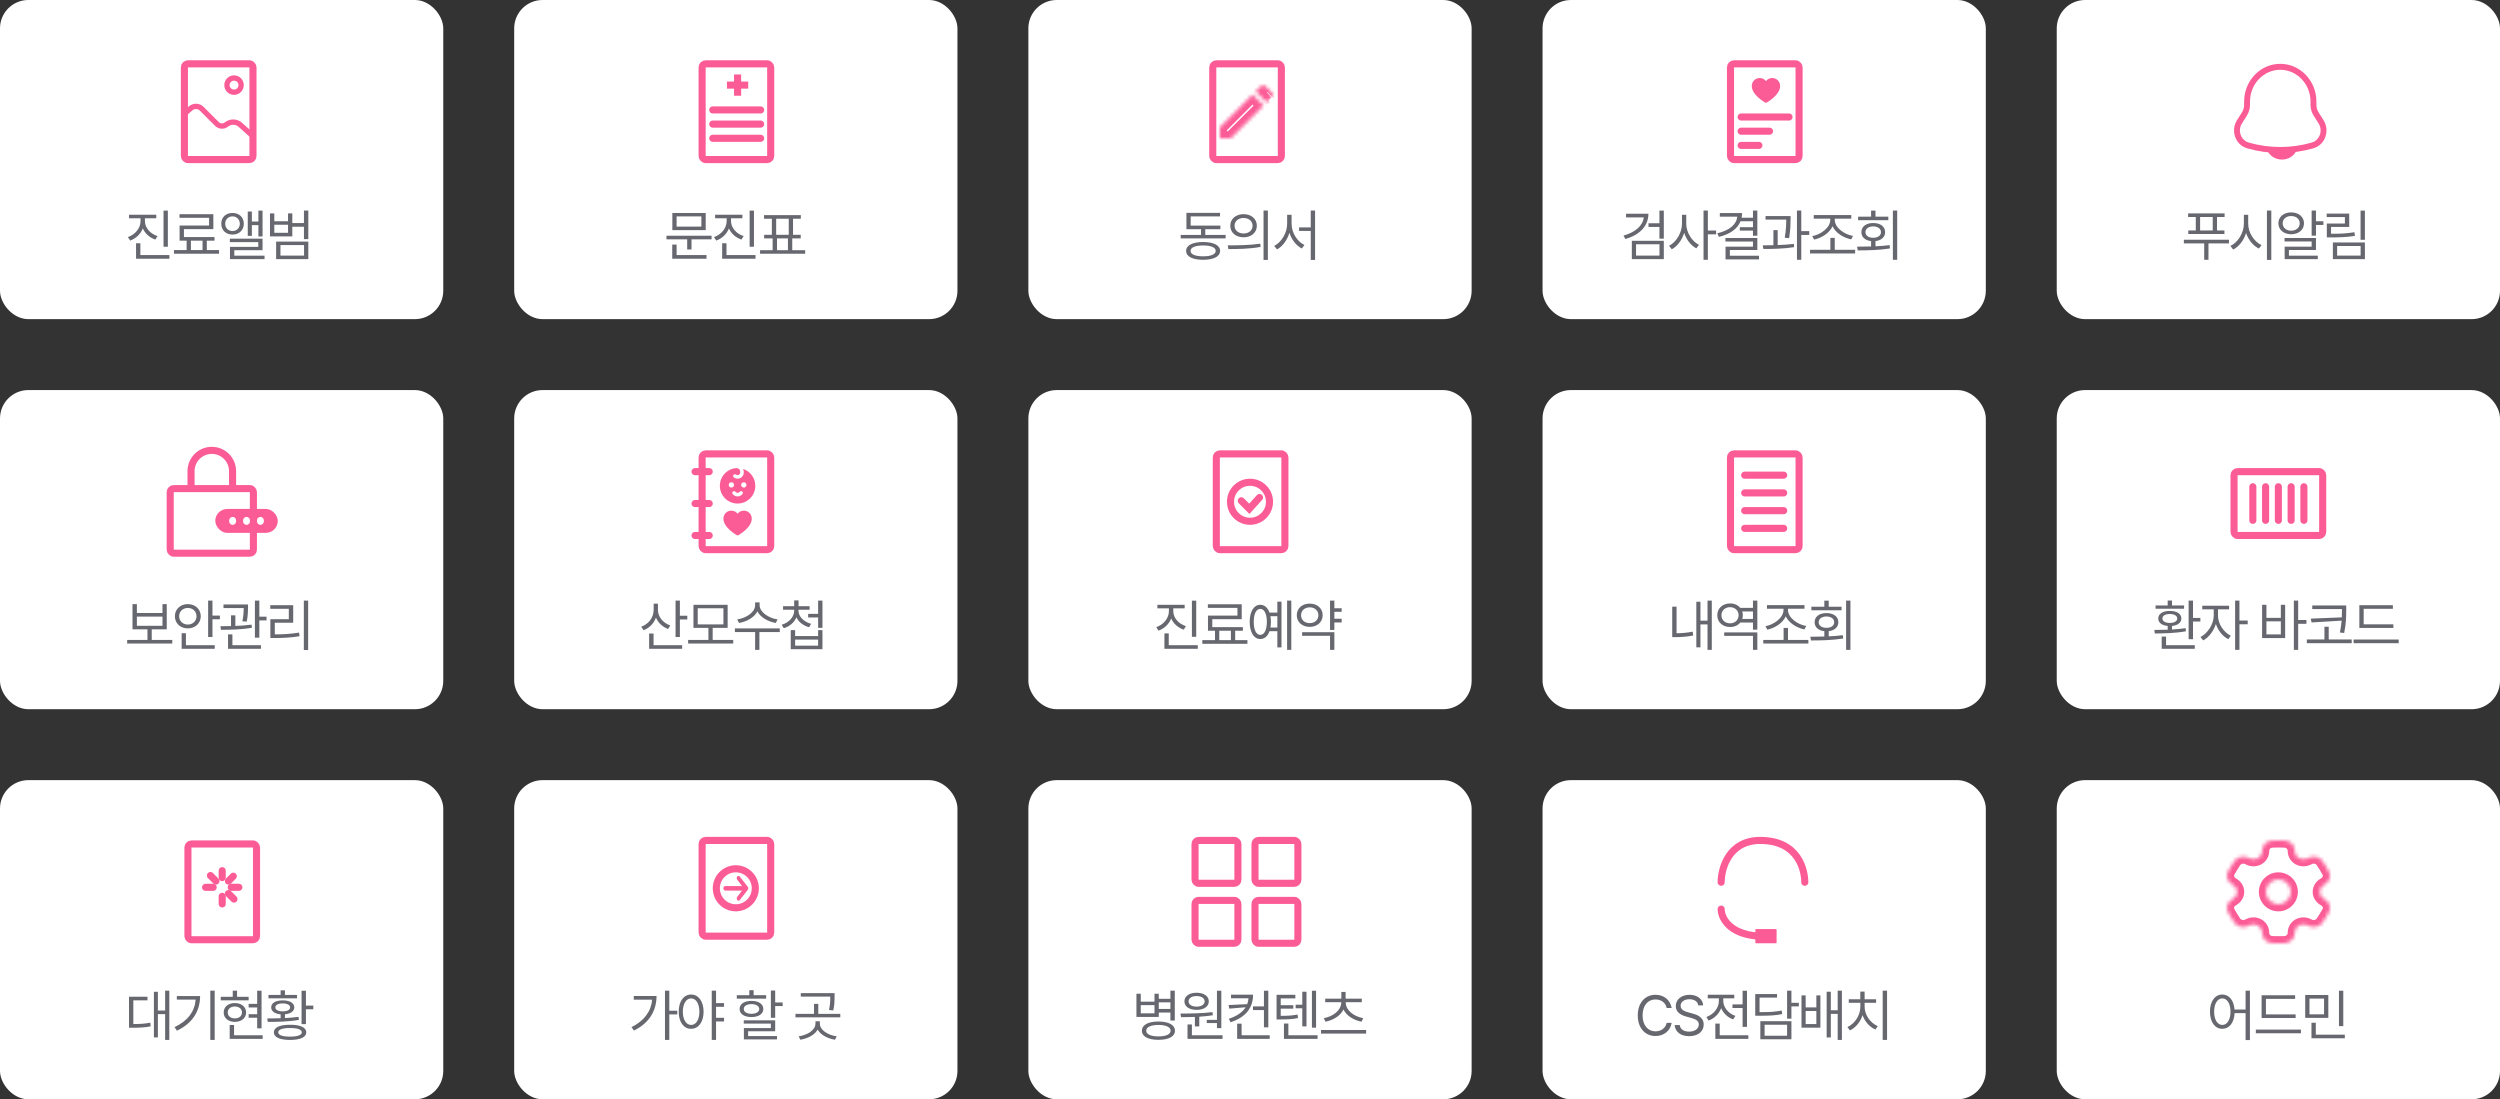 <svg width="705" height="310" viewBox="0 0 705 310" fill="none" xmlns="http://www.w3.org/2000/svg">
<rect x="0" y="0" width="705" height="310" fill="#333333" stroke="none"/>
<rect x="290" y="220" width="125" height="90" rx="8" fill="white"/>
<path d="M321.694 280.234V282.469H325.569V280.234H326.772V281.656H330.053V279.375H331.288V287.797H330.053V285.531H326.772V286.766H320.475V280.234H321.694ZM321.694 285.766H325.569V283.453H321.694V285.766ZM322.022 290.672C322.014 289.016 323.788 288.078 326.678 288.062C329.561 288.078 331.335 289.016 331.335 290.672C331.335 292.297 329.561 293.234 326.678 293.234C323.788 293.234 322.014 292.297 322.022 290.672ZM323.241 290.672C323.233 291.672 324.546 292.266 326.678 292.266C328.803 292.266 330.116 291.672 330.116 290.672C330.116 289.633 328.803 289.039 326.678 289.031C324.546 289.039 323.233 289.633 323.241 290.672ZM326.772 284.516H330.053V282.656H326.772V284.516ZM344.413 279.391V289.938H343.179V288.5H340.304V287.609H343.179V279.391H344.413ZM332.882 285.828C335.468 285.812 338.952 285.789 341.929 285.422L342.007 286.312C340.773 286.508 339.468 286.633 338.195 286.711V289.453H336.96V286.773C335.554 286.828 334.218 286.828 333.054 286.828L332.882 285.828ZM334.007 282.375C333.999 280.914 335.39 279.953 337.445 279.953C339.484 279.953 340.874 280.914 340.882 282.375C340.874 283.859 339.484 284.781 337.445 284.781C335.39 284.781 333.999 283.859 334.007 282.375ZM334.882 292.969V288.906H336.117V291.938H344.757V292.969H334.882ZM335.179 282.375C335.163 283.281 336.085 283.867 337.445 283.875C338.765 283.867 339.702 283.281 339.71 282.375C339.702 281.484 338.765 280.875 337.445 280.891C336.085 280.875 335.163 281.484 335.179 282.375ZM353.367 280.5C353.352 284.086 351.5 286.781 347.023 288.281L346.523 287.297C348.906 286.508 350.422 285.406 351.266 284.047L346.664 284.438L346.445 283.422L351.703 283.172C351.906 282.648 352.031 282.094 352.078 281.516H347.148V280.5H353.367ZM348.883 292.969V288.672H350.133V291.938H358.055V292.969H348.883ZM353.336 284.844V283.812H356.43V279.391H357.664V289.703H356.43V284.844H353.336ZM371.133 279.391V289.797H369.962V279.391H371.133ZM359.993 287.484V280.531H365.29V281.547H361.165V283.469H364.712V284.438H361.165V286.469C363.18 286.453 364.423 286.406 365.915 286.094L366.04 287.094C364.43 287.414 363.118 287.484 360.868 287.484H359.993ZM362.071 292.969V288.641H363.321V291.938H371.555V292.969H362.071ZM365.368 284.328V283.344H367.243V279.672H368.43V289.438H367.243V284.328H365.368ZM385.243 290.453V291.484H372.525V290.453H385.243ZM373.306 287.125C375.931 286.648 378.236 284.93 378.243 282.625H373.712V281.625H378.259V279.719H379.462V281.625H384.025V282.625H379.493C379.486 284.93 381.782 286.648 384.431 287.125L383.931 288.125C381.736 287.672 379.736 286.477 378.861 284.664C377.993 286.477 375.986 287.672 373.79 288.125L373.306 287.125Z" fill="#66676F"/>
<rect x="337" y="237" width="12.091" height="12.091" rx="1" stroke="#FC5C96" stroke-width="2"/>
<rect x="337" y="253.909" width="12.091" height="12.091" rx="1" stroke="#FC5C96" stroke-width="2"/>
<rect x="353.909" y="237" width="12.091" height="12.091" rx="1" stroke="#FC5C96" stroke-width="2"/>
<rect x="353.909" y="253.909" width="12.091" height="12.091" rx="1" stroke="#FC5C96" stroke-width="2"/>
<rect x="435" y="220" width="125" height="90" rx="8" fill="white"/>
<path d="M470.006 284.25C469.678 282.688 468.342 281.844 466.85 281.844C464.803 281.844 463.217 283.422 463.209 286.344C463.217 289.258 464.803 290.836 466.85 290.844C468.342 290.836 469.67 290 470.006 288.453H471.412C471.006 290.766 469.147 292.156 466.85 292.156C463.944 292.156 461.842 289.922 461.85 286.344C461.842 282.766 463.944 280.531 466.85 280.531C469.139 280.531 470.991 281.898 471.412 284.25H470.006ZM478.913 283.531C478.796 282.422 477.765 281.781 476.413 281.781C474.913 281.781 473.937 282.562 473.929 283.641C473.937 284.828 475.257 285.273 476.116 285.484L477.241 285.797C478.452 286.109 480.444 286.805 480.444 288.922C480.444 290.766 478.96 292.195 476.335 292.203C473.897 292.195 472.39 290.938 472.257 289.062H473.694C473.812 290.328 474.991 290.93 476.335 290.922C477.897 290.93 479.069 290.125 479.069 288.891C479.069 287.789 478.022 287.367 476.835 287.031L475.444 286.656C473.671 286.141 472.562 285.234 472.569 283.703C472.562 281.789 474.265 280.531 476.46 280.531C478.655 280.531 480.233 281.812 480.288 283.531H478.913ZM492.648 279.391V289.578H491.414V284.25H488.554V283.234H491.414V279.391H492.648ZM481.195 286.797C483.242 286.078 484.726 284.242 484.726 282.25V281.531H481.586V280.516H489.07V281.531H485.961V282.25C485.961 284.047 487.351 285.789 489.382 286.484L488.742 287.469C487.179 286.898 485.968 285.734 485.367 284.297C484.765 285.906 483.484 287.18 481.836 287.797L481.195 286.797ZM483.726 292.969V288.656H484.961V291.938H493.039V292.969H483.726ZM505.18 279.375V282.781H507.274V283.812H505.18V287.266H503.961V279.375H505.18ZM494.977 286.438V280.328H501.133V281.328H496.196V285.422C498.985 285.438 500.571 285.328 502.43 284.969L502.586 285.969C500.633 286.367 498.977 286.445 496.055 286.438H494.977ZM496.414 293.078V287.984H505.18V293.078H496.414ZM497.618 292.078H503.961V288.984H497.618V292.078ZM509.196 280.703V284.094H512.212V280.703H513.352V289.797H508.024V280.703H509.196ZM509.196 288.781H512.212V285.094H509.196V288.781ZM515.118 292.562V279.672H516.29V284.891H518.227V279.375H519.415V293.266H518.227V285.906H516.29V292.562H515.118ZM532.15 279.375V293.266H530.916V279.375H532.15ZM520.978 289.625C523.041 288.688 524.619 286.344 524.619 283.906V282.797H521.353V281.797H524.603V279.641H525.822V281.797H529.056V282.797H525.822V283.906C525.822 286.234 527.447 288.484 529.541 289.375L528.853 290.328C527.244 289.617 525.892 288.117 525.244 286.281C524.619 288.219 523.275 289.82 521.666 290.578L520.978 289.625Z" fill="#66676F"/>
<path fill-rule="evenodd" clip-rule="evenodd" d="M495 265.8C495 265.91 495.09 266 495.2 266L500.8 266C500.91 266 501 265.91 501 265.8L501 262.2C501 262.09 500.91 262 500.8 262L495.2 262C495.09 262 495 262.09 495 262.2L495 265.8Z" fill="#FC5C96"/>
<mask id="path-10-inside-1_235_2040" fill="white">
<rect x="505.581" y="247.948" width="5.895" height="9.264" rx="1"/>
</mask>
<rect x="505.581" y="247.948" width="5.895" height="9.264" rx="1" stroke="#FC5C96" stroke-width="4" mask="url(#path-10-inside-1_235_2040)"/>
<mask id="path-11-inside-2_235_2040" fill="white">
<rect x="482" y="247.948" width="5.895" height="9.264" rx="1"/>
</mask>
<rect x="482" y="247.948" width="5.895" height="9.264" rx="1" stroke="#FC5C96" stroke-width="4" mask="url(#path-11-inside-2_235_2040)"/>
<path d="M485.368 248.791C485.368 244.86 487.569 237 496.373 237C507.377 237 508.949 245.646 508.949 248.791" stroke="#FC5C96" stroke-width="2" stroke-linecap="round"/>
<path d="M485.368 256.37C485.368 258.616 487.389 263.276 495.474 263.95" stroke="#FC5C96" stroke-width="2" stroke-linecap="round"/>
<rect x="145" y="220" width="125" height="90" rx="8" fill="white"/>
<path d="M188.741 279.375V285.031H190.991V286.062H188.741V293.266H187.522V279.375H188.741ZM178.084 289.656C181.67 287.875 183.623 285.195 183.905 281.906H178.725V280.875H185.147C185.139 284.805 183.295 288.391 178.772 290.625L178.084 289.656ZM194.898 280.453C196.944 280.461 198.398 282.344 198.413 285.297C198.398 288.258 196.944 290.133 194.898 290.125C192.835 290.133 191.39 288.258 191.398 285.297C191.39 282.344 192.835 280.461 194.898 280.453ZM192.554 285.297C192.562 287.555 193.523 289.039 194.898 289.031C196.288 289.039 197.226 287.555 197.226 285.297C197.226 283.039 196.288 281.555 194.898 281.547C193.523 281.555 192.562 283.039 192.554 285.297ZM200.71 293.266V279.375H201.929V282.875H204.179V283.922H201.929V287.016H204.179V288.047H201.929V293.266H200.71ZM218.602 279.328V282.703H220.711V283.719H218.602V287.016H217.383V279.328H218.602ZM207.774 281.625V280.641H211.305V279.234H212.524V280.641H216.055V281.625H207.774ZM208.571 284.531C208.563 283.125 209.891 282.258 211.914 282.25C213.93 282.258 215.243 283.125 215.258 284.531C215.243 285.945 213.93 286.805 211.914 286.812C209.891 286.805 208.563 285.945 208.571 284.531ZM209.743 288.656V287.734H218.602V290.812H210.977V292.172H219.118V293.109H209.774V289.906H217.383V288.656H209.743ZM209.743 284.531C209.735 285.367 210.594 285.891 211.914 285.891C213.227 285.891 214.086 285.367 214.102 284.531C214.086 283.703 213.227 283.164 211.914 283.156C210.594 283.164 209.735 283.703 209.743 284.531ZM235.353 280.062V281.031C235.345 282.086 235.345 283.305 234.978 284.953L233.775 284.812C234.134 283.203 234.134 282.062 234.134 281.047H225.822V280.062H235.353ZM224.322 286.891V285.906H229.556V283.094H230.759V285.906H236.963V286.891H224.322ZM225.228 292.25C227.744 291.875 229.955 290.484 229.963 288.641V288H231.197V288.641C231.205 290.484 233.416 291.875 235.947 292.25L235.478 293.203C233.361 292.859 231.423 291.859 230.58 290.344C229.736 291.859 227.798 292.859 225.681 293.203L225.228 292.25Z" fill="#66676F"/>
<rect x="198" y="237" width="19.34" height="27" rx="1" stroke="#FC5C96" stroke-width="2"/>
<circle cx="207.5" cy="250.5" r="5.5" stroke="#FC5C96" stroke-width="2"/>
<path d="M207.897 247.187C207.99 247.067 208.117 247 208.25 247C208.383 247 208.51 247.067 208.604 247.187L210.854 250.053C210.947 250.173 211 250.335 211 250.504C211 250.673 210.947 250.835 210.854 250.954L208.604 253.821C208.509 253.937 208.383 254.001 208.252 254C208.121 253.999 207.995 253.932 207.903 253.813C207.81 253.695 207.757 253.535 207.756 253.368C207.755 253.201 207.805 253.04 207.897 252.92L209.25 251.141H204.5C204.367 251.141 204.24 251.074 204.146 250.954C204.053 250.835 204 250.673 204 250.504C204 250.335 204.053 250.173 204.146 250.053C204.24 249.934 204.367 249.867 204.5 249.867H209.25L207.897 248.087C207.803 247.968 207.75 247.806 207.75 247.637C207.75 247.468 207.803 247.306 207.897 247.187Z" fill="#FC5C96"/>
<rect x="580" y="220" width="125" height="90" rx="8" fill="white"/>
<path d="M626.695 280.453C628.585 280.461 629.952 282.086 630.14 284.688H633.257V279.375H634.476V293.297H633.257V285.703H630.156C630.023 288.43 628.632 290.133 626.695 290.125C624.64 290.133 623.202 288.258 623.21 285.297C623.202 282.344 624.64 280.461 626.695 280.453ZM624.382 285.297C624.39 287.555 625.327 289.039 626.695 289.031C628.054 289.039 629.007 287.555 629.007 285.297C629.007 283.039 628.054 281.555 626.695 281.547C625.327 281.555 624.39 283.039 624.382 285.297ZM647.367 286.062V287.078H637.773V280.672H647.227V281.688H638.992V286.062H647.367ZM636.148 291.375V290.344H648.867V291.375H636.148ZM656.587 280.594V287.031H650.071V280.594H656.587ZM651.274 286.047H655.383V281.609H651.274V286.047ZM651.837 292.797V288.406H653.055V291.781H661.243V292.797H651.837ZM659.587 289.375V279.391H660.805V289.375H659.587Z" fill="#66676F"/>
<mask id="path-21-inside-3_235_2040" fill="white">
<path fill-rule="evenodd" clip-rule="evenodd" d="M642.525 237C643.961 237 644.679 237 645.245 237.22C645.618 237.366 645.957 237.579 646.243 237.848C646.529 238.118 646.756 238.438 646.911 238.791C647.055 239.114 647.11 239.491 647.133 240.042C647.143 240.44 647.26 240.829 647.473 241.172C647.685 241.516 647.987 241.802 648.349 242.004C648.718 242.199 649.133 242.302 649.555 242.304C649.977 242.306 650.393 242.207 650.764 242.016C651.281 241.757 651.656 241.615 652.026 241.569C652.835 241.468 653.654 241.675 654.304 242.143C654.788 242.494 655.145 243.075 655.858 244.236L655.866 244.25C656.585 245.42 656.943 246.006 657.024 246.577C657.076 246.955 657.05 247.339 656.945 247.707C656.84 248.076 656.66 248.42 656.414 248.722C656.186 249 655.866 249.234 655.371 249.528C654.643 249.957 654.175 250.691 654.175 251.5C654.175 252.309 654.643 253.043 655.372 253.473C655.866 253.766 656.186 254 656.412 254.278C656.658 254.58 656.839 254.924 656.944 255.292C657.049 255.661 657.076 256.045 657.024 256.423C656.943 256.996 656.585 257.58 655.866 258.75C655.149 259.92 654.79 260.506 654.304 260.857C653.655 261.325 652.836 261.533 652.026 261.431C651.656 261.385 651.281 261.243 650.764 260.984C650.393 260.794 649.978 260.695 649.556 260.697C649.134 260.699 648.719 260.802 648.35 260.996C647.606 261.401 647.164 262.149 647.133 262.958C647.11 263.509 647.055 263.886 646.911 264.209C646.597 264.922 645.998 265.486 645.245 265.78C644.679 266 643.961 266 642.525 266C641.089 266 640.371 266 639.805 265.78C639.05 265.485 638.451 264.92 638.139 264.209C637.995 263.886 637.94 263.509 637.917 262.958C637.885 262.149 637.445 261.402 636.701 260.996C636.332 260.801 635.918 260.698 635.495 260.696C635.073 260.694 634.657 260.793 634.286 260.984C633.769 261.243 633.394 261.385 633.024 261.431C632.214 261.531 631.395 261.325 630.746 260.857C630.262 260.506 629.905 259.925 629.192 258.764L629.184 258.75C628.465 257.58 628.108 256.994 628.026 256.423C627.974 256.045 628 255.661 628.105 255.293C628.21 254.924 628.39 254.58 628.637 254.278C628.864 254 629.184 253.766 629.679 253.472C630.407 253.043 630.875 252.309 630.875 251.5C630.875 250.691 630.407 249.957 629.678 249.527C629.184 249.234 628.864 249 628.638 248.722C628.14 248.111 627.919 247.34 628.026 246.577C628.108 246.004 628.465 245.42 629.184 244.25C629.901 243.08 630.26 242.494 630.746 242.143C631.396 241.675 632.215 241.468 633.024 241.569C633.394 241.615 633.769 241.757 634.286 242.016C634.657 242.206 635.072 242.305 635.494 242.303C635.916 242.301 636.331 242.198 636.7 242.004C637.062 241.802 637.364 241.516 637.577 241.173C637.79 240.829 637.907 240.44 637.917 240.042C637.94 239.493 637.995 239.114 638.139 238.791C638.453 238.078 639.052 237.514 639.805 237.22C640.371 237 641.089 237 642.525 237ZM642.5 255C644.432 255 646 253.433 646 251.5C646 249.567 644.434 248 642.5 248C640.566 248 639 249.567 639 251.5C639 253.433 640.566 255 642.5 255Z"/>
</mask>
<path d="M645.245 237.22L644.519 239.084L644.52 239.084L645.245 237.22ZM646.243 237.848L647.615 236.393L647.615 236.393L646.243 237.848ZM646.911 238.791L645.081 239.597L645.084 239.603L646.911 238.791ZM647.133 240.042L649.133 239.992L649.132 239.975L649.131 239.959L647.133 240.042ZM647.473 241.172L649.173 240.119L649.173 240.119L647.473 241.172ZM648.349 242.004L647.373 243.75L647.394 243.762L647.415 243.773L648.349 242.004ZM650.764 242.016L649.871 240.226L649.86 240.232L649.848 240.238L650.764 242.016ZM652.026 241.569L651.779 239.584L651.777 239.584L652.026 241.569ZM654.304 242.143L655.477 240.524L655.474 240.521L654.304 242.143ZM655.858 244.236L657.562 243.189L657.562 243.189L655.858 244.236ZM655.866 244.25L654.162 245.297L654.162 245.297L655.866 244.25ZM657.024 246.577L659.004 246.301L659.004 246.296L657.024 246.577ZM656.945 247.707L655.021 247.16L655.021 247.16L656.945 247.707ZM656.414 248.722L657.961 249.988L657.963 249.986L656.414 248.722ZM655.371 249.528L656.387 251.251L656.393 251.247L655.371 249.528ZM655.372 253.473L656.393 251.753L656.389 251.751L655.372 253.473ZM656.412 254.278L654.86 255.54L654.863 255.544L656.412 254.278ZM656.944 255.292L655.021 255.841L655.021 255.841L656.944 255.292ZM657.024 256.423L659.004 256.703L659.005 256.698L657.024 256.423ZM655.866 258.75L654.162 257.703L654.161 257.705L655.866 258.75ZM654.304 260.857L653.133 259.235L653.132 259.236L654.304 260.857ZM652.026 261.431L651.777 263.416L651.777 263.416L652.026 261.431ZM650.764 260.984L649.849 262.763L649.86 262.768L649.871 262.774L650.764 260.984ZM648.35 260.996L647.418 259.227L647.406 259.233L647.395 259.239L648.35 260.996ZM647.133 262.958L649.131 263.041L649.132 263.033L647.133 262.958ZM646.911 264.209L645.084 263.397L645.081 263.402L646.911 264.209ZM645.245 265.78L644.519 263.916L644.519 263.916L645.245 265.78ZM639.805 265.78L639.079 267.643L639.079 267.643L639.805 265.78ZM638.139 264.209L639.97 263.405L639.966 263.397L638.139 264.209ZM637.917 262.958L635.919 263.037L635.919 263.041L637.917 262.958ZM636.701 260.996L637.66 259.241L637.648 259.234L637.635 259.227L636.701 260.996ZM634.286 260.984L635.179 262.774L635.191 262.768L635.202 262.762L634.286 260.984ZM633.024 261.431L633.27 263.416L633.273 263.416L633.024 261.431ZM630.746 260.857L629.573 262.476L629.575 262.478L630.746 260.857ZM629.192 258.764L627.488 259.811L627.488 259.811L629.192 258.764ZM629.184 258.75L630.888 257.703L630.888 257.703L629.184 258.75ZM628.026 256.423L626.046 256.699L626.046 256.704L628.026 256.423ZM628.105 255.293L626.182 254.745L628.105 255.293ZM628.637 254.278L627.089 253.012L627.087 253.014L628.637 254.278ZM629.679 253.472L628.663 251.749L628.658 251.753L629.679 253.472ZM629.678 249.527L628.657 251.247L628.661 251.249L629.678 249.527ZM628.638 248.722L630.19 247.46L630.187 247.457L628.638 248.722ZM628.026 246.577L626.046 246.297L626.046 246.299L628.026 246.577ZM629.184 244.25L630.888 245.297L630.889 245.295L629.184 244.25ZM630.746 242.143L629.577 240.521L629.576 240.521L630.746 242.143ZM633.024 241.569L633.273 239.584L633.272 239.584L633.024 241.569ZM634.286 242.016L635.201 240.237L635.19 240.232L635.179 240.226L634.286 242.016ZM635.494 242.303L635.485 240.303L635.494 242.303ZM636.7 242.004L637.633 243.773L637.653 243.762L637.674 243.751L636.7 242.004ZM637.917 240.042L635.919 239.959L635.918 239.975L635.918 239.991L637.917 240.042ZM638.139 238.791L639.966 239.603L639.969 239.598L638.139 238.791ZM639.805 237.22L640.531 239.084L640.531 239.084L639.805 237.22ZM645.971 235.357C645.415 235.14 644.863 235.065 644.339 235.032C643.831 234.999 643.217 235 642.525 235V239C643.269 239 643.732 239.001 644.083 239.023C644.419 239.045 644.509 239.08 644.519 239.084L645.971 235.357ZM647.615 236.393C647.138 235.944 646.578 235.593 645.97 235.357L644.52 239.084C644.657 239.138 644.776 239.214 644.871 239.304L647.615 236.393ZM648.742 237.984C648.476 237.382 648.091 236.842 647.615 236.393L644.871 239.304C644.966 239.393 645.036 239.494 645.081 239.597L648.742 237.984ZM649.131 239.959C649.106 239.35 649.042 238.66 648.739 237.978L645.084 239.603C645.074 239.582 645.083 239.59 645.096 239.666C645.11 239.751 645.125 239.889 645.135 240.125L649.131 239.959ZM649.173 240.119C649.144 240.073 649.133 240.03 649.133 239.992L645.134 240.093C645.153 240.851 645.376 241.585 645.773 242.226L649.173 240.119ZM649.324 240.258C649.251 240.217 649.202 240.166 649.173 240.119L645.773 242.226C646.169 242.866 646.723 243.387 647.373 243.75L649.324 240.258ZM649.565 240.304C649.46 240.303 649.363 240.278 649.282 240.235L647.415 243.773C648.073 244.12 648.805 244.3 649.545 244.304L649.565 240.304ZM649.848 240.238C649.767 240.28 649.669 240.304 649.565 240.304L649.545 244.304C650.286 244.307 651.019 244.134 651.68 243.794L649.848 240.238ZM651.777 239.584C651.065 239.674 650.447 239.939 649.871 240.226L651.658 243.805C652.116 243.576 652.246 243.557 652.275 243.553L651.777 239.584ZM655.474 240.521C654.406 239.751 653.079 239.422 651.779 239.584L652.273 243.554C652.591 243.514 652.902 243.598 653.134 243.765L655.474 240.521ZM657.562 243.189C657.22 242.633 656.911 242.127 656.622 241.723C656.321 241.301 655.965 240.877 655.477 240.524L653.13 243.763C653.131 243.763 653.135 243.766 653.142 243.773C653.15 243.78 653.163 243.792 653.182 243.812C653.221 243.855 653.28 243.926 653.368 244.049C653.557 244.313 653.782 244.679 654.153 245.283L657.562 243.189ZM657.571 243.203L657.562 243.189L654.153 245.283L654.162 245.297L657.571 243.203ZM659.004 246.296C658.918 245.691 658.696 245.172 658.458 244.715C658.229 244.274 657.916 243.765 657.571 243.203L654.162 245.297C654.535 245.905 654.761 246.274 654.91 246.561C655.051 246.833 655.048 246.892 655.043 246.858L659.004 246.296ZM658.869 248.255C659.049 247.62 659.096 246.955 659.004 246.301L655.043 246.854C655.057 246.955 655.05 247.059 655.021 247.16L658.869 248.255ZM657.963 249.986C658.378 249.477 658.688 248.889 658.869 248.255L655.021 247.16C654.992 247.262 654.941 247.363 654.864 247.457L657.963 249.986ZM656.393 251.247C656.929 250.929 657.502 250.55 657.961 249.988L654.866 247.455C654.872 247.448 654.856 247.471 654.779 247.529C654.696 247.592 654.566 247.68 654.349 247.809L656.393 251.247ZM656.175 251.5C656.175 251.488 656.177 251.462 656.204 251.419C656.232 251.373 656.289 251.308 656.387 251.251L654.355 247.805C653.105 248.542 652.175 249.887 652.175 251.5H656.175ZM656.389 251.751C656.29 251.693 656.232 251.627 656.204 251.581C656.177 251.538 656.175 251.512 656.175 251.5H652.175C652.175 253.114 653.106 254.458 654.355 255.196L656.389 251.751ZM657.964 253.017C657.504 252.451 656.928 252.071 656.393 251.753L654.352 255.194C654.568 255.322 654.697 255.408 654.779 255.471C654.854 255.528 654.868 255.549 654.86 255.54L657.964 253.017ZM658.868 254.744C658.687 254.109 658.377 253.521 657.961 253.013L654.863 255.544C654.94 255.638 654.992 255.739 655.021 255.841L658.868 254.744ZM659.005 256.698C659.096 256.044 659.049 255.379 658.868 254.744L655.021 255.841C655.05 255.942 655.057 256.046 655.043 256.147L659.005 256.698ZM657.571 259.797C657.915 259.235 658.229 258.727 658.458 258.286C658.696 257.829 658.918 257.309 659.004 256.703L655.043 256.143C655.048 256.109 655.051 256.168 654.91 256.439C654.761 256.726 654.536 257.095 654.162 257.703L657.571 259.797ZM655.474 262.479C655.965 262.124 656.324 261.696 656.626 261.273C656.917 260.866 657.228 260.356 657.572 259.795L654.161 257.705C653.788 258.314 653.561 258.683 653.371 258.949C653.282 259.072 653.223 259.144 653.183 259.187C653.165 259.207 653.152 259.219 653.144 259.226C653.137 259.232 653.134 259.235 653.133 259.235L655.474 262.479ZM651.777 263.416C653.08 263.579 654.409 263.248 655.475 262.478L653.132 259.236C652.902 259.402 652.592 259.486 652.274 259.447L651.777 263.416ZM649.871 262.774C650.447 263.061 651.065 263.326 651.777 263.416L652.275 259.447C652.246 259.443 652.116 259.424 651.658 259.195L649.871 262.774ZM649.565 262.697C649.67 262.696 649.768 262.721 649.849 262.763L651.68 259.206C651.019 258.866 650.286 258.693 649.546 258.697L649.565 262.697ZM649.283 262.765C649.364 262.723 649.461 262.697 649.565 262.697L649.546 258.697C648.806 258.7 648.075 258.88 647.418 259.227L649.283 262.765ZM649.132 263.033C649.136 262.911 649.197 262.812 649.305 262.753L647.395 259.239C646.014 259.989 645.191 261.387 645.135 262.882L649.132 263.033ZM648.739 265.022C649.042 264.34 649.106 263.65 649.131 263.041L645.135 262.875C645.125 263.111 645.11 263.249 645.096 263.334C645.083 263.41 645.074 263.418 645.084 263.397L648.739 265.022ZM645.971 267.643C647.196 267.166 648.205 266.233 648.742 265.016L645.081 263.402C644.99 263.61 644.8 263.807 644.519 263.916L645.971 267.643ZM642.525 268C643.217 268 643.831 268.001 644.339 267.968C644.863 267.935 645.415 267.86 645.971 267.643L644.519 263.916C644.509 263.92 644.419 263.955 644.083 263.977C643.732 263.999 643.269 264 642.525 264V268ZM639.079 267.643C639.635 267.86 640.187 267.935 640.711 267.968C641.22 268.001 641.833 268 642.525 268V264C641.782 264 641.318 263.999 640.967 263.977C640.631 263.955 640.541 263.92 640.531 263.916L639.079 267.643ZM636.307 265.013C636.842 266.232 637.852 267.165 639.079 267.643L640.531 263.916C640.247 263.805 640.059 263.608 639.97 263.405L636.307 265.013ZM635.919 263.041C635.944 263.65 636.008 264.34 636.311 265.022L639.966 263.397C639.976 263.418 639.967 263.41 639.954 263.334C639.94 263.249 639.925 263.111 639.915 262.875L635.919 263.041ZM635.742 262.751C635.803 262.784 635.843 262.826 635.869 262.869C635.897 262.914 635.916 262.971 635.919 263.037L639.915 262.879C639.856 261.387 639.038 259.994 637.66 259.241L635.742 262.751ZM635.486 262.696C635.59 262.697 635.688 262.722 635.768 262.765L637.635 259.227C636.977 258.88 636.245 258.7 635.505 258.696L635.486 262.696ZM635.202 262.762C635.283 262.72 635.381 262.696 635.486 262.696L635.505 258.696C634.765 258.693 634.031 258.866 633.37 259.206L635.202 262.762ZM633.273 263.416C633.985 263.326 634.604 263.061 635.179 262.774L633.392 259.195C632.935 259.424 632.804 259.443 632.776 259.447L633.273 263.416ZM629.575 262.478C630.643 263.25 631.972 263.576 633.27 263.416L632.779 259.446C632.457 259.486 632.146 259.401 631.918 259.236L629.575 262.478ZM627.488 259.811C627.83 260.367 628.139 260.873 628.428 261.277C628.729 261.699 629.085 262.123 629.573 262.476L631.92 259.237C631.919 259.237 631.915 259.234 631.908 259.227C631.9 259.22 631.887 259.208 631.869 259.188C631.829 259.145 631.77 259.074 631.682 258.951C631.494 258.687 631.268 258.321 630.897 257.717L627.488 259.811ZM627.48 259.797L627.488 259.811L630.897 257.717L630.888 257.703L627.48 259.797ZM626.046 256.704C626.132 257.309 626.354 257.828 626.592 258.285C626.821 258.726 627.134 259.235 627.48 259.797L630.888 257.703C630.515 257.095 630.29 256.726 630.14 256.439C629.999 256.167 630.002 256.108 630.007 256.142L626.046 256.704ZM626.182 254.745C626.001 255.38 625.954 256.045 626.046 256.699L630.007 256.146C629.993 256.045 630 255.941 630.029 255.84L626.182 254.745ZM627.087 253.014C626.672 253.523 626.362 254.111 626.182 254.745L630.029 255.84C630.058 255.738 630.109 255.637 630.186 255.543L627.087 253.014ZM628.658 251.753C628.121 252.071 627.548 252.45 627.089 253.012L630.184 255.545C630.178 255.552 630.194 255.529 630.271 255.471C630.354 255.408 630.484 255.32 630.701 255.191L628.658 251.753ZM628.875 251.5C628.875 251.512 628.873 251.538 628.846 251.581C628.818 251.627 628.761 251.692 628.663 251.749L630.695 255.195C631.945 254.458 632.875 253.113 632.875 251.5H628.875ZM628.661 251.249C628.76 251.307 628.818 251.373 628.846 251.419C628.873 251.462 628.875 251.488 628.875 251.5H632.875C632.875 249.886 631.944 248.542 630.695 247.804L628.661 251.249ZM627.086 249.983C627.546 250.549 628.122 250.929 628.657 251.247L630.698 247.806C630.482 247.678 630.353 247.592 630.272 247.529C630.196 247.472 630.182 247.451 630.19 247.46L627.086 249.983ZM626.046 246.299C625.859 247.629 626.248 248.956 627.089 249.987L630.187 247.457C630.032 247.266 629.98 247.051 630.007 246.855L626.046 246.299ZM627.48 243.203C627.135 243.765 626.822 244.273 626.592 244.714C626.354 245.171 626.132 245.691 626.046 246.297L630.007 246.857C630.002 246.891 629.999 246.832 630.14 246.561C630.289 246.274 630.514 245.905 630.888 245.297L627.48 243.203ZM629.576 240.521C629.085 240.876 628.726 241.304 628.424 241.727C628.133 242.134 627.823 242.644 627.479 243.205L630.889 245.295C631.262 244.686 631.49 244.317 631.68 244.051C631.768 243.928 631.827 243.856 631.867 243.813C631.886 243.793 631.898 243.781 631.906 243.774C631.913 243.768 631.916 243.765 631.917 243.765L629.576 240.521ZM633.272 239.584C631.971 239.422 630.644 239.751 629.577 240.521L631.916 243.765C632.148 243.598 632.459 243.514 632.777 243.554L633.272 239.584ZM635.179 240.226C634.604 239.939 633.985 239.674 633.273 239.584L632.776 243.553C632.804 243.557 632.935 243.576 633.392 243.805L635.179 240.226ZM635.485 240.303C635.381 240.304 635.283 240.279 635.201 240.237L633.371 243.794C634.031 244.134 634.764 244.307 635.504 244.303L635.485 240.303ZM635.767 240.235C635.687 240.277 635.589 240.303 635.485 240.303L635.504 244.303C636.244 244.3 636.976 244.12 637.633 243.773L635.767 240.235ZM635.877 240.118C635.848 240.165 635.799 240.216 635.726 240.257L637.674 243.751C638.325 243.388 638.879 242.867 639.276 242.227L635.877 240.118ZM635.918 239.991C635.917 240.029 635.906 240.072 635.877 240.118L639.276 242.227C639.674 241.586 639.897 240.852 639.916 240.093L635.918 239.991ZM636.311 237.978C636.008 238.66 635.944 239.352 635.919 239.959L639.915 240.125C639.925 239.89 639.94 239.752 639.954 239.666C639.967 239.59 639.976 239.581 639.966 239.603L636.311 237.978ZM639.08 235.357C637.854 235.834 636.845 236.767 636.309 237.984L639.969 239.598C640.06 239.39 640.25 239.193 640.531 239.084L639.08 235.357ZM642.525 235C641.833 235 641.22 234.999 640.711 235.032C640.187 235.065 639.635 235.14 639.079 235.357L640.531 239.084C640.541 239.08 640.631 239.045 640.967 239.023C641.318 239.001 641.782 239 642.525 239V235ZM644 251.5C644 252.328 643.328 253 642.5 253V257C645.537 257 648 254.538 648 251.5H644ZM642.5 250C643.329 250 644 250.671 644 251.5H648C648 248.462 645.538 246 642.5 246V250ZM641 251.5C641 250.671 641.671 250 642.5 250V246C639.462 246 637 248.462 637 251.5H641ZM642.5 253C641.671 253 641 252.329 641 251.5H637C637 254.538 639.462 257 642.5 257V253Z" fill="#FC5C96" mask="url(#path-21-inside-3_235_2040)"/>
<rect y="220" width="125" height="90" rx="8" fill="white"/>
<path d="M47.741 279.375V293.266H46.569V285.984H44.523V292.547H43.398V279.688H44.523V284.969H46.569V279.375H47.741ZM36.382 289.828V281.078H41.585V282.094H37.601V288.781C39.515 288.773 40.835 288.703 42.382 288.391L42.491 289.422C40.819 289.766 39.405 289.82 37.273 289.828H36.382ZM60.539 279.375V293.266H59.304V279.375H60.539ZM49.226 289.656C52.984 287.875 54.906 285.211 55.179 281.891H49.867V280.891H56.429C56.414 284.883 54.554 288.422 49.898 290.656L49.226 289.656ZM73.758 279.391V289.984H72.524V287H70.118V286H72.524V284.109H70.118V283.094H72.524V279.391H73.758ZM62.258 282.094V281.094H65.633V279.375H66.852V281.094H70.118V282.094H62.258ZM63.086 285.516C63.071 283.922 64.368 282.859 66.227 282.859C68.086 282.859 69.391 283.922 69.399 285.516C69.391 287.094 68.086 288.164 66.227 288.172C64.368 288.164 63.071 287.094 63.086 285.516ZM64.227 285.516C64.219 286.516 65.039 287.195 66.227 287.188C67.414 287.195 68.235 286.516 68.243 285.516C68.235 284.516 67.414 283.844 66.227 283.828C65.039 283.844 64.219 284.516 64.227 285.516ZM64.774 292.969V289.047H66.008V291.938H74.071V292.969H64.774ZM86.274 279.391V283.578H88.353V284.609H86.274V288.812H85.04V279.391H86.274ZM75.368 287.188C76.478 287.188 77.782 287.188 79.134 287.141V286.039C77.501 285.891 76.47 285.18 76.478 284.078C76.47 282.836 77.751 282.109 79.728 282.109C81.704 282.109 82.978 282.836 82.993 284.078C82.978 285.172 81.97 285.883 80.353 286.031V287.094C81.649 287.031 82.962 286.922 84.181 286.75L84.29 287.609C81.298 288.133 77.97 288.18 75.509 288.172L75.368 287.188ZM75.712 281.531V280.578H79.134V279.266H80.353V280.578H83.759V281.531H75.712ZM77.228 291.125C77.22 289.734 78.892 288.969 81.79 288.984C84.681 288.969 86.36 289.734 86.368 291.125C86.36 292.508 84.681 293.25 81.79 293.266C78.892 293.25 77.22 292.508 77.228 291.125ZM77.649 284.078C77.642 284.773 78.446 285.203 79.728 285.203C81.009 285.203 81.821 284.773 81.821 284.078C81.821 283.406 81.009 282.961 79.728 282.969C78.446 282.961 77.642 283.406 77.649 284.078ZM78.462 291.125C78.446 291.875 79.649 292.328 81.79 292.328C83.915 292.328 85.11 291.875 85.118 291.125C85.11 290.344 83.915 289.891 81.79 289.906C79.649 289.891 78.446 290.344 78.462 291.125Z" fill="#66676F"/>
<rect x="53" y="238" width="19.34" height="27" rx="1" stroke="#FC5C96" stroke-width="2"/>
<path d="M62.661 245.529V247.484" stroke="#FC5C96" stroke-width="2" stroke-linecap="round"/>
<path d="M64.421 248.462L65.789 247.093" stroke="#FC5C96" stroke-width="2" stroke-linecap="round"/>
<path d="M65.203 250.221H67.353" stroke="#FC5C96" stroke-width="2" stroke-linecap="round"/>
<path d="M64.421 251.979L65.985 253.543" stroke="#FC5C96" stroke-width="2" stroke-linecap="round"/>
<path d="M62.661 252.762V254.912" stroke="#FC5C96" stroke-width="2" stroke-linecap="round"/>
<path d="M60.903 248.462L59.339 246.898" stroke="#FC5C96" stroke-width="2" stroke-linecap="round"/>
<path d="M57.971 250.221H60.121" stroke="#FC5C96" stroke-width="2" stroke-linecap="round"/>
<rect x="435" y="110" width="125" height="90" rx="8" fill="white"/>
<path d="M482.726 169.375V183.266H481.522V176.078H479.522V182.547H478.366V169.688H479.522V175.031H481.522V169.375H482.726ZM471.569 179.672V171.078H472.788V178.578C474.163 178.57 475.647 178.469 477.335 178.125L477.491 179.219C475.554 179.57 473.96 179.672 472.429 179.672H471.569ZM495.57 178.328V183.266H494.336V179.312H486.226V178.328H495.57ZM484.273 173.484C484.265 171.547 485.804 170.164 487.882 170.172C489.086 170.164 490.109 170.641 490.75 171.422H494.336V169.375H495.57V177.562H494.336V175.562H490.757C490.117 176.352 489.093 176.82 487.882 176.812C485.804 176.828 484.265 175.461 484.273 173.484ZM485.445 173.484C485.445 174.836 486.461 175.781 487.882 175.781C489.25 175.781 490.289 174.836 490.289 173.484C490.289 172.18 489.25 171.219 487.882 171.219C486.461 171.219 485.445 172.18 485.445 173.484ZM491.312 174.547H494.336V172.438H491.304C491.414 172.766 491.476 173.109 491.476 173.484C491.476 173.859 491.414 174.219 491.312 174.547ZM509.961 180.453V181.484H497.242V180.453H502.977V177.078H504.211V180.453H509.961ZM497.867 176.578C500.219 176.18 502.946 174.234 502.946 172.016V171.672H498.289V170.641H508.867V171.672H504.211V172.016C504.219 174.234 506.953 176.141 509.352 176.531L508.852 177.5C506.727 177.078 504.485 175.727 503.594 173.805C502.703 175.75 500.469 177.133 498.383 177.562L497.867 176.578ZM521.821 169.375V183.266H520.603V169.375H521.821ZM510.509 179.562C511.696 179.555 513.056 179.547 514.462 179.5V177.984C512.79 177.812 511.712 176.859 511.728 175.469C511.712 173.898 513.048 172.883 515.056 172.891C517.063 172.883 518.423 173.898 518.415 175.469C518.423 176.844 517.345 177.797 515.696 177.984V179.453C517.04 179.391 518.399 179.297 519.681 179.125L519.774 180.062C516.673 180.562 513.274 180.609 510.696 180.609L510.509 179.562ZM510.806 172.094V171.094H514.462V169.391H515.696V171.094H519.321V172.094H510.806ZM512.868 175.469C512.86 176.43 513.767 177.062 515.056 177.047C516.353 177.062 517.251 176.43 517.243 175.469C517.251 174.5 516.353 173.844 515.056 173.844C513.767 173.844 512.86 174.5 512.868 175.469Z" fill="#66676F"/>
<rect x="488" y="128" width="19.34" height="27" rx="1" stroke="#FC5C96" stroke-width="2"/>
<path d="M492 134H503" stroke="#FC5C96" stroke-width="2" stroke-linecap="round"/>
<path d="M492 144H503" stroke="#FC5C96" stroke-width="2" stroke-linecap="round"/>
<path d="M492 139H503" stroke="#FC5C96" stroke-width="2" stroke-linecap="round"/>
<path d="M492 149H503" stroke="#FC5C96" stroke-width="2" stroke-linecap="round"/>
<rect x="580" y="110" width="125" height="90" rx="8" fill="white"/>
<path d="M618.428 169.375V174.25H620.506V175.281H618.428V180.25H617.194V169.375H618.428ZM607.522 177.641C608.623 177.641 609.928 177.625 611.287 177.578V176.516C609.67 176.367 608.623 175.594 608.631 174.422C608.623 173.086 609.928 172.273 611.881 172.281C613.85 172.273 615.131 173.086 615.147 174.422C615.131 175.586 614.116 176.359 612.506 176.516V177.523C613.803 177.445 615.123 177.328 616.334 177.141L616.444 178.016C613.467 178.578 610.092 178.617 607.662 178.641L607.522 177.641ZM607.866 171.672V170.75H611.287V169.344H612.506V170.75H615.912V171.672H607.866ZM609.6 182.969V179.516H610.834V181.938H618.928V182.969H609.6ZM609.803 174.422C609.795 175.18 610.6 175.672 611.881 175.672C613.162 175.672 613.975 175.18 613.975 174.422C613.975 173.633 613.162 173.148 611.881 173.156C610.6 173.148 609.795 173.633 609.803 174.422ZM625.476 173.641C625.46 175.867 627.069 178.32 629.085 179.281L628.382 180.25C626.819 179.484 625.499 177.844 624.874 175.961C624.233 178 622.843 179.797 621.288 180.594L620.538 179.625C622.538 178.648 624.257 176.008 624.272 173.641V171.828H621.038V170.812H628.601V171.828H625.476V173.641ZM630.304 183.266V169.375H631.522V175H633.851V176.047H631.522V183.266H630.304ZM648.086 169.375V174.844H650.414V175.906H648.086V183.266H646.867V169.375H648.086ZM637.914 179.938V170.562H639.133V174.234H643.196V170.562H644.414V179.938H637.914ZM639.133 178.906H643.196V175.219H639.133V178.906ZM661.634 170.734V172.078C661.618 173.766 661.634 175.672 661.056 178.5L659.852 178.359C660.118 177.102 660.259 176 660.337 175.023L651.852 175.531L651.649 174.453L660.392 174.094C660.423 173.359 660.431 172.703 660.431 172.078V171.75H652.056V170.734H661.634ZM650.524 181.375V180.328H655.493V176.734H656.696V180.328H663.181V181.375H650.524ZM674.931 176.062V177.078H665.337V170.672H674.791V171.688H666.556V176.062H674.931ZM663.712 181.375V180.344H676.431V181.375H663.712Z" fill="#66676F"/>
<rect x="630" y="133" width="25" height="18" rx="1" stroke="#FC5C96" stroke-width="2"/>
<path d="M635.3 137.263L635.3 146.737" stroke="#FC5C96" stroke-width="2" stroke-linecap="round"/>
<path d="M642.5 137.263L642.5 146.737" stroke="#FC5C96" stroke-width="2" stroke-linecap="round"/>
<path d="M638.9 137.263L638.9 146.737" stroke="#FC5C96" stroke-width="2" stroke-linecap="round"/>
<path d="M646.1 137.263L646.1 146.737" stroke="#FC5C96" stroke-width="2" stroke-linecap="round"/>
<path d="M649.7 137.263L649.7 146.737" stroke="#FC5C96" stroke-width="2" stroke-linecap="round"/>
<rect x="145" y="110" width="125" height="90" rx="8" fill="white"/>
<path d="M185.538 172C185.53 173.914 186.976 175.68 189.022 176.391L188.397 177.375C186.819 176.797 185.593 175.625 184.976 174.156C184.39 175.812 183.132 177.086 181.491 177.719L180.819 176.734C182.937 175.992 184.327 174.109 184.335 171.953V170.234H185.538V172ZM183.054 182.969V178.656H184.304V181.938H192.366V182.969H183.054ZM190.507 179.641V169.375H191.726V173.641H193.819V174.688H191.726V179.641H190.507ZM206.773 180.453V181.484H194.054V180.453H199.773V177.062H195.554V170.547H205.195V177.062H200.976V180.453H206.773ZM196.757 176.078H204.007V171.531H196.757V176.078ZM214.211 170.672C214.219 172.633 216.766 174.32 219.274 174.672L218.774 175.672C216.617 175.312 214.477 174.117 213.586 172.414C212.696 174.133 210.563 175.312 208.399 175.672L207.899 174.672C210.407 174.32 212.946 172.664 212.946 170.672V169.875H214.211V170.672ZM207.242 178.234V177.203H219.899V178.234H214.149V183.266H212.946V178.234H207.242ZM225.165 172.188C225.173 173.898 226.665 175.359 228.728 175.922L228.165 176.891C226.524 176.422 225.22 175.414 224.587 174.078C223.985 175.539 222.688 176.648 221.024 177.156L220.431 176.188C222.501 175.57 223.954 174 223.962 172.188V171.938H220.821V170.953H223.962V169.312H225.196V170.953H228.306V171.938H225.165V172.188ZM222.993 183.078V177.703H224.228V179.375H230.712V177.703H231.931V183.078H222.993ZM224.228 182.078H230.712V180.359H224.228V182.078ZM227.899 174.125V173.109H230.712V169.375H231.931V177.062H230.712V174.125H227.899Z" fill="#66676F"/>
<rect x="198" y="128" width="19.34" height="27" rx="1" stroke="#FC5C96" stroke-width="2"/>
<path d="M196 133H200" stroke="#FC5C96" stroke-width="2" stroke-linecap="round"/>
<path d="M196 142H200" stroke="#FC5C96" stroke-width="2" stroke-linecap="round"/>
<path d="M196 151H200" stroke="#FC5C96" stroke-width="2" stroke-linecap="round"/>
<path fill-rule="evenodd" clip-rule="evenodd" d="M207.705 132C208.1 132.035 208.332 132.17 208.472 132.326C208.644 132.517 208.75 132.818 208.75 133.243C208.75 133.375 208.715 133.506 208.648 133.621C208.581 133.735 208.486 133.83 208.37 133.896C208.255 133.961 208.124 133.995 207.991 133.994C207.859 133.992 207.729 133.955 207.615 133.887L207.55 133.843C207.497 133.804 207.438 133.775 207.374 133.759C207.31 133.742 207.244 133.739 207.179 133.748C207.114 133.757 207.052 133.779 206.995 133.813C206.939 133.846 206.889 133.891 206.85 133.943C206.811 133.996 206.782 134.056 206.766 134.119C206.749 134.183 206.746 134.249 206.755 134.314C206.774 134.446 206.844 134.564 206.95 134.644C207.21 134.839 207.519 134.958 207.843 134.987C208.167 135.016 208.492 134.955 208.783 134.809C209.073 134.664 209.318 134.44 209.489 134.163C209.659 133.887 209.75 133.568 209.75 133.243C209.75 132.9 209.699 132.557 209.576 132.245C211.565 132.906 213 134.783 213 136.996C213 139.76 210.761 142 208 142C205.239 142 203 139.76 203 136.996C203 134.331 205.081 132.153 207.705 132ZM209.32 138.613C209.218 138.528 209.087 138.487 208.955 138.499C208.823 138.511 208.701 138.575 208.616 138.677C208.437 138.892 208.217 138.997 208 138.997C207.783 138.997 207.563 138.892 207.384 138.677C207.298 138.579 207.177 138.518 207.047 138.508C206.917 138.498 206.788 138.539 206.688 138.622C206.587 138.706 206.524 138.825 206.51 138.955C206.497 139.085 206.535 139.215 206.616 139.318C206.952 139.722 207.438 139.998 208 139.998C208.562 139.998 209.048 139.722 209.384 139.318C209.469 139.216 209.51 139.084 209.498 138.952C209.486 138.82 209.422 138.698 209.32 138.613ZM206.25 135.995C206.051 135.995 205.86 136.074 205.72 136.215C205.579 136.356 205.5 136.546 205.5 136.746C205.5 136.945 205.579 137.136 205.72 137.276C205.86 137.417 206.051 137.496 206.25 137.496C206.449 137.496 206.64 137.417 206.78 137.276C206.921 137.136 207 136.945 207 136.746C207 136.546 206.921 136.356 206.78 136.215C206.64 136.074 206.449 135.995 206.25 135.995ZM209.75 135.995C209.551 135.995 209.36 136.074 209.22 136.215C209.079 136.356 209 136.546 209 136.746C209 136.945 209.079 137.136 209.22 137.276C209.36 137.417 209.551 137.496 209.75 137.496C209.949 137.496 210.14 137.417 210.28 137.276C210.421 137.136 210.5 136.945 210.5 136.746C210.5 136.546 210.421 136.356 210.28 136.215C210.14 136.074 209.949 135.995 209.75 135.995Z" fill="#FC5C96"/>
<path d="M212 146.261C212 148.814 208.293 150.88 208.135 150.965C208.094 150.988 208.047 151 208 151C207.953 151 207.906 150.988 207.865 150.965C207.707 150.88 204 148.814 204 146.261C204.001 145.662 204.234 145.087 204.649 144.663C205.064 144.239 205.627 144.001 206.214 144C206.952 144 207.598 144.324 208 144.871C208.403 144.324 209.048 144 209.786 144C210.373 144.001 210.936 144.239 211.351 144.663C211.766 145.087 211.999 145.662 212 146.261Z" fill="#FC5C96"/>
<rect x="290" y="110" width="125" height="90" rx="8" fill="white"/>
<path d="M330.866 172.359C330.874 174.234 332.351 175.922 334.429 176.578L333.804 177.562C332.187 177.008 330.905 175.867 330.272 174.406C329.671 175.984 328.366 177.234 326.71 177.844L326.069 176.859C328.155 176.133 329.624 174.328 329.632 172.359V171.547H326.382V170.547H334.069V171.547H330.866V172.359ZM328.366 182.969V178.609H329.585V181.938H337.772V182.969H328.366ZM336.116 179.578V169.391H337.335V179.578H336.116ZM351.773 180.516V181.547H339.054V180.516H342.632V177.875H340.648V173.594H348.961V171.422H340.617V170.406H350.164V174.609H341.867V176.859H350.492V177.875H348.32V180.516H351.773ZM343.836 180.516H347.117V177.875H343.836V180.516ZM364.149 169.375V183.266H362.961V169.375H364.149ZM352.414 175.375C352.422 172.422 353.594 170.555 355.399 170.547C356.586 170.555 357.5 171.359 358 172.75H360.211V169.672H361.383V182.562H360.211V178H358C357.508 179.398 356.586 180.211 355.399 180.203C353.594 180.211 352.422 178.328 352.414 175.375ZM353.555 175.375C353.547 177.625 354.258 179.047 355.399 179.031C356.532 179.047 357.258 177.625 357.258 175.375C357.258 173.117 356.532 171.703 355.399 171.703C354.258 171.703 353.547 173.117 353.555 175.375ZM358.258 173.766C358.352 174.258 358.399 174.797 358.399 175.375C358.399 175.945 358.352 176.484 358.266 176.969H360.211V173.766H358.258ZM378.353 171.531V172.531H376.29V174.484H378.353V175.531H376.29V177.641H375.071V169.375H376.29V171.531H378.353ZM365.696 173.484C365.688 171.555 367.235 170.211 369.337 170.219C371.454 170.211 372.978 171.555 372.993 173.484C372.978 175.438 371.454 176.773 369.337 176.781C367.235 176.773 365.688 175.438 365.696 173.484ZM366.899 173.484C366.892 174.82 367.931 175.734 369.337 175.719C370.759 175.734 371.782 174.82 371.79 173.484C371.782 172.18 370.759 171.273 369.337 171.266C367.931 171.273 366.892 172.18 366.899 173.484ZM367.196 179.297V178.281H376.29V183.266H375.071V179.297H367.196Z" fill="#66676F"/>
<rect x="343" y="128" width="19.34" height="27" rx="1" stroke="#FC5C96" stroke-width="2"/>
<circle cx="352.5" cy="141.5" r="5.5" stroke="#FC5C96" stroke-width="2"/>
<path d="M350.045 141.217L352.301 143.488L355.183 140.296" stroke="#FC5C96" stroke-width="2" stroke-linecap="round"/>
<rect y="110" width="125" height="90" rx="8" fill="white"/>
<path d="M48.585 180.469V181.484H35.866V180.469H41.585V177.469H37.366V170.359H38.601V172.875H45.819V170.359H47.023V177.469H42.788V180.469H48.585ZM38.601 176.469H45.819V173.875H38.601V176.469ZM59.914 169.375V173.609H62.008V174.641H59.914V179.625H58.695V169.375H59.914ZM49.32 173.781C49.312 171.766 50.89 170.367 52.961 170.359C55.047 170.367 56.601 171.766 56.617 173.781C56.601 175.789 55.047 177.203 52.961 177.203C50.89 177.203 49.312 175.789 49.32 173.781ZM50.523 173.781C50.515 175.148 51.586 176.125 52.961 176.125C54.359 176.125 55.406 175.148 55.414 173.781C55.406 172.406 54.359 171.438 52.961 171.438C51.586 171.438 50.515 172.406 50.523 173.781ZM51.226 182.969V178.562H52.429V181.938H60.554V182.969H51.226ZM69.946 170.453V171.188C69.938 172.102 69.938 173.484 69.586 175.297L68.352 175.203C68.688 173.547 68.719 172.367 68.735 171.484H63.024V170.453H69.946ZM62.164 176.594C63.063 176.594 64.078 176.586 65.149 176.555V173.531H66.368V176.516C67.907 176.453 69.5 176.344 70.946 176.141L71.024 177.047C68.11 177.547 64.766 177.602 62.289 177.609L62.164 176.594ZM64.305 182.969V178.891H65.539V181.938H73.586V182.969H64.305ZM71.883 179.828V169.375H73.133V173.906H75.164V174.953H73.133V179.828H71.883ZM86.899 169.375V183.297H85.681V169.375H86.899ZM76.212 171.688V170.672H82.681V175.609H77.493V178.891C79.798 178.898 81.853 178.789 84.337 178.391L84.462 179.422C81.907 179.82 79.798 179.922 77.399 179.922H76.243V174.609H81.446V171.688H76.212Z" fill="#66676F"/>
<rect x="48" y="137.788" width="23.46" height="18.212" rx="1" stroke="#FC5C96" stroke-width="2"/>
<path fill-rule="evenodd" clip-rule="evenodd" d="M64.584 132.855L64.584 138.382H66.584L66.584 132.855C66.584 129.069 63.515 126 59.73 126C55.944 126 52.875 129.069 52.875 132.855L52.875 138.382H54.875L54.875 132.855C54.875 130.174 57.048 128 59.73 128C62.411 128 64.584 130.174 64.584 132.855ZM52.875 139.78L52.875 142.14C52.875 142.141 52.875 142.141 52.875 142.142V139.78Z" fill="#FC5C96"/>
<rect x="60.709" y="143.526" width="17.626" height="6.737" rx="3.369" fill="#FC5C96"/>
<ellipse cx="65.605" cy="146.894" rx="0.979" ry="1.123" fill="white"/>
<ellipse cx="69.522" cy="146.894" rx="0.979" ry="1.123" fill="white"/>
<ellipse cx="73.439" cy="146.894" rx="0.979" ry="1.123" fill="white"/>
<rect x="435" width="125" height="90" rx="8" fill="white"/>
<path d="M464.85 60.281C464.842 63.766 462.35 66.266 458.35 67.406L457.834 66.438C461.155 65.5 463.28 63.656 463.545 61.297H458.553V60.281H464.85ZM460.178 73.078V67.906H469.194V73.078H460.178ZM461.366 72.078H467.975V68.891H461.366V72.078ZM464.881 64V62.969H467.959V59.391H469.194V67.312H467.959V64H464.881ZM475.522 63.109C475.522 65.555 477.14 68.078 479.116 69.047L478.366 70.031C476.835 69.234 475.554 67.586 474.937 65.656C474.319 67.703 473.007 69.461 471.444 70.297L470.663 69.312C472.694 68.312 474.304 65.648 474.319 63.109V60.578H475.522V63.109ZM480.397 73.266V59.375H481.616V65.016H483.944V66.078H481.616V73.266H480.397ZM495.57 59.375V66.484H494.336V65.031H490.632V64.062H494.336V62.391H490.836C489.968 64.578 487.812 66.055 484.726 66.797L484.289 65.781C487.695 64.992 489.672 63.336 489.906 61.094H484.992V60.078H491.257C491.257 60.539 491.211 60.984 491.125 61.406H494.336V59.375H495.57ZM486.57 68.109V67.109H495.57V70.5H487.82V72.125H496.039V73.141H486.601V69.562H494.336V68.109H486.57ZM504.946 60.922V61.641C504.938 62.742 504.938 64.578 504.539 67.156L503.305 67.047C503.688 64.719 503.719 63.031 503.711 61.922H497.883V60.922H504.946ZM497.102 69.188C498.016 69.18 499.032 69.172 500.102 69.148V64.891H501.305V69.109C502.844 69.055 504.422 68.953 505.868 68.781L505.93 69.703C503.008 70.156 499.743 70.219 497.258 70.203L497.102 69.188ZM506.743 73.266V59.375H507.961V65.188H510.211V66.25H507.961V73.266H506.743ZM523.149 70.453V71.484H510.431V70.453H516.165V67.078H517.399V70.453H523.149ZM511.056 66.578C513.407 66.18 516.134 64.234 516.134 62.016V61.672H511.477V60.641H522.056V61.672H517.399V62.016C517.407 64.234 520.142 66.141 522.54 66.531L522.04 67.5C519.915 67.078 517.673 65.727 516.782 63.805C515.892 65.75 513.657 67.133 511.571 67.562L511.056 66.578ZM535.009 59.375V73.266H533.791V59.375H535.009ZM523.697 69.562C524.884 69.555 526.244 69.547 527.65 69.5V67.984C525.978 67.812 524.9 66.859 524.916 65.469C524.9 63.898 526.236 62.883 528.244 62.891C530.252 62.883 531.611 63.898 531.603 65.469C531.611 66.844 530.533 67.797 528.884 67.984V69.453C530.228 69.391 531.588 69.297 532.869 69.125L532.963 70.062C529.861 70.562 526.463 70.609 523.884 70.609L523.697 69.562ZM523.994 62.094V61.094H527.65V59.391H528.884V61.094H532.509V62.094H523.994ZM526.056 65.469C526.048 66.43 526.955 67.062 528.244 67.047C529.541 67.062 530.439 66.43 530.431 65.469C530.439 64.5 529.541 63.844 528.244 63.844C526.955 63.844 526.048 64.5 526.056 65.469Z" fill="#66676F"/>
<rect x="488" y="18" width="19.34" height="27" rx="1" stroke="#FC5C96" stroke-width="2"/>
<path d="M491 33H504.5" stroke="#FC5C96" stroke-width="2" stroke-linecap="round"/>
<path d="M491 37H499" stroke="#FC5C96" stroke-width="2" stroke-linecap="round"/>
<path d="M491 41H496" stroke="#FC5C96" stroke-width="2" stroke-linecap="round"/>
<path d="M502 24.261C502 26.814 498.293 28.88 498.135 28.965C498.094 28.988 498.047 29 498 29C497.953 29 497.906 28.988 497.865 28.965C497.707 28.88 494 26.814 494 24.261C494.001 23.662 494.234 23.087 494.649 22.663C495.064 22.239 495.627 22.001 496.214 22C496.952 22 497.598 22.324 498 22.871C498.403 22.324 499.048 22 499.786 22C500.373 22.001 500.936 22.239 501.351 22.663C501.766 23.087 501.999 23.662 502 24.261Z" fill="#FC5C96"/>
<rect x="580" width="125" height="90" rx="8" fill="white"/>
<path d="M627.335 60.172V61.188H625.194V65H627.288V65.984H617.101V65H619.21V61.188H617.054V60.172H627.335ZM615.851 68.641V67.609H628.569V68.641H622.788V73.266H621.585V68.641H615.851ZM620.429 65H623.991V61.188H620.429V65ZM633.992 63.109C633.984 65.648 635.711 68.195 637.757 69.125L637.007 70.094C635.422 69.328 634.054 67.68 633.39 65.703C632.75 67.797 631.382 69.555 629.757 70.375L628.976 69.344C631.047 68.398 632.757 65.742 632.773 63.109V60.578H633.992V63.109ZM639.273 73.297V59.375H640.507V73.297H639.273ZM653.102 59.375V62.391H655.196V63.422H653.102V66.453H651.883V59.375H653.102ZM642.508 62.969C642.5 61.148 644.032 59.898 646.117 59.891C648.211 59.898 649.727 61.148 649.727 62.969C649.727 64.797 648.211 66.055 646.117 66.062C644.032 66.055 642.5 64.797 642.508 62.969ZM643.711 62.969C643.703 64.188 644.727 65.062 646.117 65.062C647.5 65.062 648.532 64.188 648.524 62.969C648.532 61.766 647.5 60.906 646.117 60.922C644.727 60.906 643.703 61.766 643.711 62.969ZM644.242 68.094V67.109H653.102V70.5H645.477V72.094H653.617V73.078H644.274V69.562H651.883V68.094H644.242ZM666.899 59.391V67.625H665.681V59.391H666.899ZM656.134 61.219V60.234H662.478V64H657.353V65.922C659.837 65.938 661.688 65.859 663.946 65.484L664.087 66.516C661.751 66.875 659.853 66.953 657.29 66.953H656.165V63.031H661.259V61.219H656.134ZM657.868 73.078V68.375H666.899V73.078H657.868ZM659.071 72.078H665.696V69.375H659.071V72.078Z" fill="#66676F"/>
<path fill-rule="evenodd" clip-rule="evenodd" d="M634.503 29.557C634.504 30.635 634.2 31.691 633.627 32.599L632.226 34.808C630.948 36.825 631.924 39.566 634.148 40.203C639.958 41.872 646.111 41.872 651.921 40.203C654.145 39.566 655.121 36.825 653.843 34.808L652.442 32.599C651.871 31.698 651.567 30.64 651.567 29.557V28.654C651.567 23.7 647.746 19.683 643.034 19.683C638.323 19.683 634.503 23.7 634.503 28.654V29.557ZM655.239 33.898C657.087 36.816 655.725 40.862 652.373 41.823C646.268 43.576 639.801 43.576 633.695 41.823C630.344 40.862 628.982 36.816 630.83 33.898L632.229 31.692C632.229 31.692 632.23 31.691 632.23 31.691C632.631 31.054 632.844 30.314 632.843 29.559L632.843 29.557L632.843 28.654C632.843 22.829 637.35 18 643.034 18C648.719 18 653.227 22.828 653.227 28.654V29.557C653.227 30.322 653.442 31.064 653.838 31.689L655.239 33.898Z" fill="#FC5C96"/>
<path d="M639.311 42.207C639.598 43.019 640.159 43.727 640.911 44.228C641.664 44.73 642.57 45 643.5 45C644.43 45 645.337 44.73 646.089 44.228C646.842 43.727 647.402 43.019 647.69 42.207C644.92 42.684 642.082 42.684 639.311 42.207Z" fill="#FC5C96"/>
<rect x="145" width="125" height="90" rx="8" fill="white"/>
<path d="M200.663 66.484V67.5H195.007V70.344H193.788V67.5H187.945V66.484H200.663ZM189.57 72.969V68.969H190.804V71.938H199.242V72.969H189.57ZM189.601 64.891V60.062H199.007V64.891H189.601ZM190.804 63.906H197.788V61.031H190.804V63.906ZM206.148 62.359C206.156 64.234 207.633 65.922 209.711 66.578L209.086 67.562C207.469 67.008 206.187 65.867 205.555 64.406C204.953 65.984 203.648 67.234 201.992 67.844L201.352 66.859C203.437 66.133 204.906 64.328 204.914 62.359V61.547H201.664V60.547H209.352V61.547H206.148V62.359ZM203.648 72.969V68.609H204.867V71.938H213.055V72.969H203.648ZM211.398 69.578V59.391H212.617V69.578H211.398ZM227.055 70.547V71.562H214.337V70.547H217.883V67.234H215.493V66.219H217.665V61.688H215.462V60.672H225.837V61.688H223.633V66.219H225.805V67.234H223.415V70.547H227.055ZM218.883 66.219H222.43V61.688H218.883V66.219ZM219.118 70.547H222.196V67.234H219.118V70.547Z" fill="#66676F"/>
<g clip-path="url(#clip0_235_2040)">
<rect x="198" y="18" width="19.34" height="27" rx="1" stroke="#FC5C96" stroke-width="2"/>
<path d="M208 21V27" stroke="#FC5C96" stroke-width="2"/>
<path d="M205 24L211 24" stroke="#FC5C96" stroke-width="2"/>
<path d="M201 31H214.5" stroke="#FC5C96" stroke-width="2" stroke-linecap="round"/>
<path d="M201 35H214.5" stroke="#FC5C96" stroke-width="2" stroke-linecap="round"/>
<path d="M201 39H214.5" stroke="#FC5C96" stroke-width="2" stroke-linecap="round"/>
</g>
<rect x="290" width="125" height="90" rx="8" fill="white"/>
<path d="M345.632 66.25V67.234H332.96V66.25H338.695V64.625H334.57V60.031H344.054V61.016H335.773V63.625H344.148V64.625H339.882V66.25H345.632ZM334.492 70.75C334.484 69.164 336.288 68.258 339.288 68.25C342.265 68.258 344.054 69.164 344.07 70.75C344.054 72.352 342.265 73.25 339.288 73.266C336.288 73.25 334.484 72.352 334.492 70.75ZM335.742 70.75C335.726 71.727 337.062 72.289 339.288 72.281C341.492 72.289 342.827 71.727 342.835 70.75C342.827 69.789 341.492 69.219 339.288 69.219C337.062 69.219 335.726 69.789 335.742 70.75ZM350.695 60.391C352.875 60.398 354.422 61.727 354.43 63.656C354.422 65.594 352.875 66.914 350.695 66.922C348.5 66.914 346.937 65.594 346.945 63.656C346.937 61.727 348.5 60.398 350.695 60.391ZM346.227 69.188C348.789 69.195 352.328 69.172 355.398 68.719L355.492 69.625C352.312 70.219 348.898 70.234 346.398 70.234L346.227 69.188ZM348.148 63.656C348.141 64.953 349.211 65.844 350.695 65.844C352.164 65.844 353.234 64.953 353.227 63.656C353.234 62.367 352.164 61.469 350.695 61.469C349.211 61.469 348.141 62.367 348.148 63.656ZM356.32 73.297V59.375H357.539V73.297H356.32ZM364.227 63.109C364.219 65.625 365.837 68.156 367.852 69.078L367.118 70.078C365.54 69.266 364.235 67.609 363.618 65.633C363.001 67.711 361.696 69.492 360.118 70.328L359.321 69.344C361.36 68.344 362.969 65.672 362.977 63.109V60.578H364.227V63.109ZM366.337 65.125V64.125H369.633V59.375H370.852V73.297H369.633V65.125H366.337Z" fill="#66676F"/>
<rect x="342" y="18" width="19.34" height="27" rx="1" stroke="#FC5C96" stroke-width="2"/>
<mask id="path-91-inside-4_235_2040" fill="white">
<path d="M358.756 27.368C359.081 27.043 359.081 26.502 358.756 26.193L356.807 24.244C356.498 23.919 355.957 23.919 355.632 24.244L354.099 25.768L357.223 28.893M344 35.875V39H347.125L356.34 29.776L353.215 26.652L344 35.875Z"/>
</mask>
<path d="M358.756 26.193L357.342 27.608L357.361 27.626L357.38 27.644L358.756 26.193ZM356.807 24.244L355.356 25.62L355.374 25.639L355.392 25.658L356.807 24.244ZM355.632 24.244L357.042 25.662L357.046 25.658L355.632 24.244ZM354.099 25.768L352.688 24.35L351.266 25.765L352.684 27.183L354.099 25.768ZM344 35.875L342.585 34.462L342 35.047V35.875H344ZM344 39H342V41H344V39ZM347.125 39V41H347.954L348.539 40.414L347.125 39ZM356.34 29.776L357.755 31.19L359.168 29.776L357.754 28.362L356.34 29.776ZM353.215 26.652L354.63 25.238L353.215 23.823L351.801 25.238L353.215 26.652ZM360.17 28.782C361.255 27.698 361.31 25.86 360.133 24.742L357.38 27.644C356.852 27.144 356.907 26.389 357.342 25.954L360.17 28.782ZM360.17 24.779L358.221 22.829L355.392 25.658L357.342 27.608L360.17 24.779ZM358.257 22.867C357.14 21.69 355.302 21.745 354.218 22.829L357.046 25.658C356.611 26.093 355.856 26.148 355.356 25.62L358.257 22.867ZM354.221 22.826L352.688 24.35L355.509 27.187L357.042 25.662L354.221 22.826ZM352.684 27.183L355.809 30.307L358.637 27.479L355.513 24.354L352.684 27.183ZM342 35.875V39H346V35.875H342ZM344 41H347.125V37H344V41ZM348.539 40.414L357.755 31.19L354.925 28.363L345.71 37.586L348.539 40.414ZM357.754 28.362L354.63 25.238L351.801 28.066L354.926 31.191L357.754 28.362ZM351.801 25.238L342.585 34.462L345.415 37.289L354.63 28.065L351.801 25.238Z" fill="#FC5C96" mask="url(#path-91-inside-4_235_2040)"/>
<rect width="125" height="90" rx="8" fill="white"/>
<path d="M40.866 62.359C40.874 64.234 42.351 65.922 44.429 66.578L43.804 67.562C42.187 67.008 40.905 65.867 40.273 64.406C39.671 65.984 38.366 67.234 36.71 67.844L36.069 66.859C38.155 66.133 39.624 64.328 39.632 62.359V61.547H36.382V60.547H44.069V61.547H40.866V62.359ZM38.366 72.969V68.609H39.585V71.938H47.773V72.969H38.366ZM46.116 69.578V59.391H47.335V69.578H46.116ZM61.773 70.516V71.547H49.054V70.516H52.633V67.875H50.648V63.594H58.961V61.422H50.617V60.406H60.164V64.609H51.867V66.859H60.492V67.875H58.32V70.516H61.773ZM53.836 70.516H57.117V67.875H53.836V70.516ZM74.039 59.391V66.688H72.868V63.484H71.024V66.516H69.868V59.656H71.024V62.469H72.868V59.391H74.039ZM62.399 63.094C62.391 61.258 63.703 60.047 65.571 60.062C67.422 60.047 68.75 61.258 68.758 63.094C68.75 64.898 67.422 66.156 65.571 66.141C63.703 66.156 62.391 64.898 62.399 63.094ZM63.508 63.094C63.492 64.297 64.375 65.148 65.571 65.156C66.75 65.148 67.625 64.297 67.633 63.094C67.625 61.891 66.75 61.016 65.571 61.016C64.375 61.016 63.492 61.891 63.508 63.094ZM64.821 68.281V67.297H74.039V70.562H66.071V72.094H74.602V73.078H64.852V69.609H72.836V68.281H64.821ZM77.353 60.172V62.391H81.228V60.172H82.431V62.906H85.712V59.375H86.946V67.438H85.712V63.938H82.431V66.656H76.134V60.172H77.353ZM77.353 65.656H81.228V63.375H77.353V65.656ZM77.868 73.078V68.125H86.946V73.078H77.868ZM79.087 72.078H85.743V69.109H79.087V72.078Z" fill="#66676F"/>
<rect x="52" y="18" width="19.34" height="27" rx="1" stroke="#FC5C96" stroke-width="2"/>
<path d="M66 26C67.105 26 68 25.105 68 24C68 22.895 67.105 22 66 22C64.895 22 64 22.895 64 24C64 25.105 64.895 26 66 26Z" stroke="#FC5C96" stroke-width="1.5"/>
<path d="M52 32.102L53.752 30.569C54.191 30.184 54.76 29.982 55.343 30.001C55.926 30.021 56.48 30.261 56.892 30.674L61.182 34.964C61.515 35.296 61.955 35.501 62.423 35.542C62.892 35.582 63.361 35.456 63.746 35.185L64.045 34.975C64.601 34.585 65.272 34.395 65.95 34.436C66.627 34.477 67.271 34.746 67.776 35.2L71 38.102" stroke="#FC5C96" stroke-width="1.5" stroke-linecap="round"/>
<defs>
<clipPath id="clip0_235_2040">
<rect width="35" height="35" fill="white" transform="translate(190 14)"/>
</clipPath>
</defs>
</svg>
